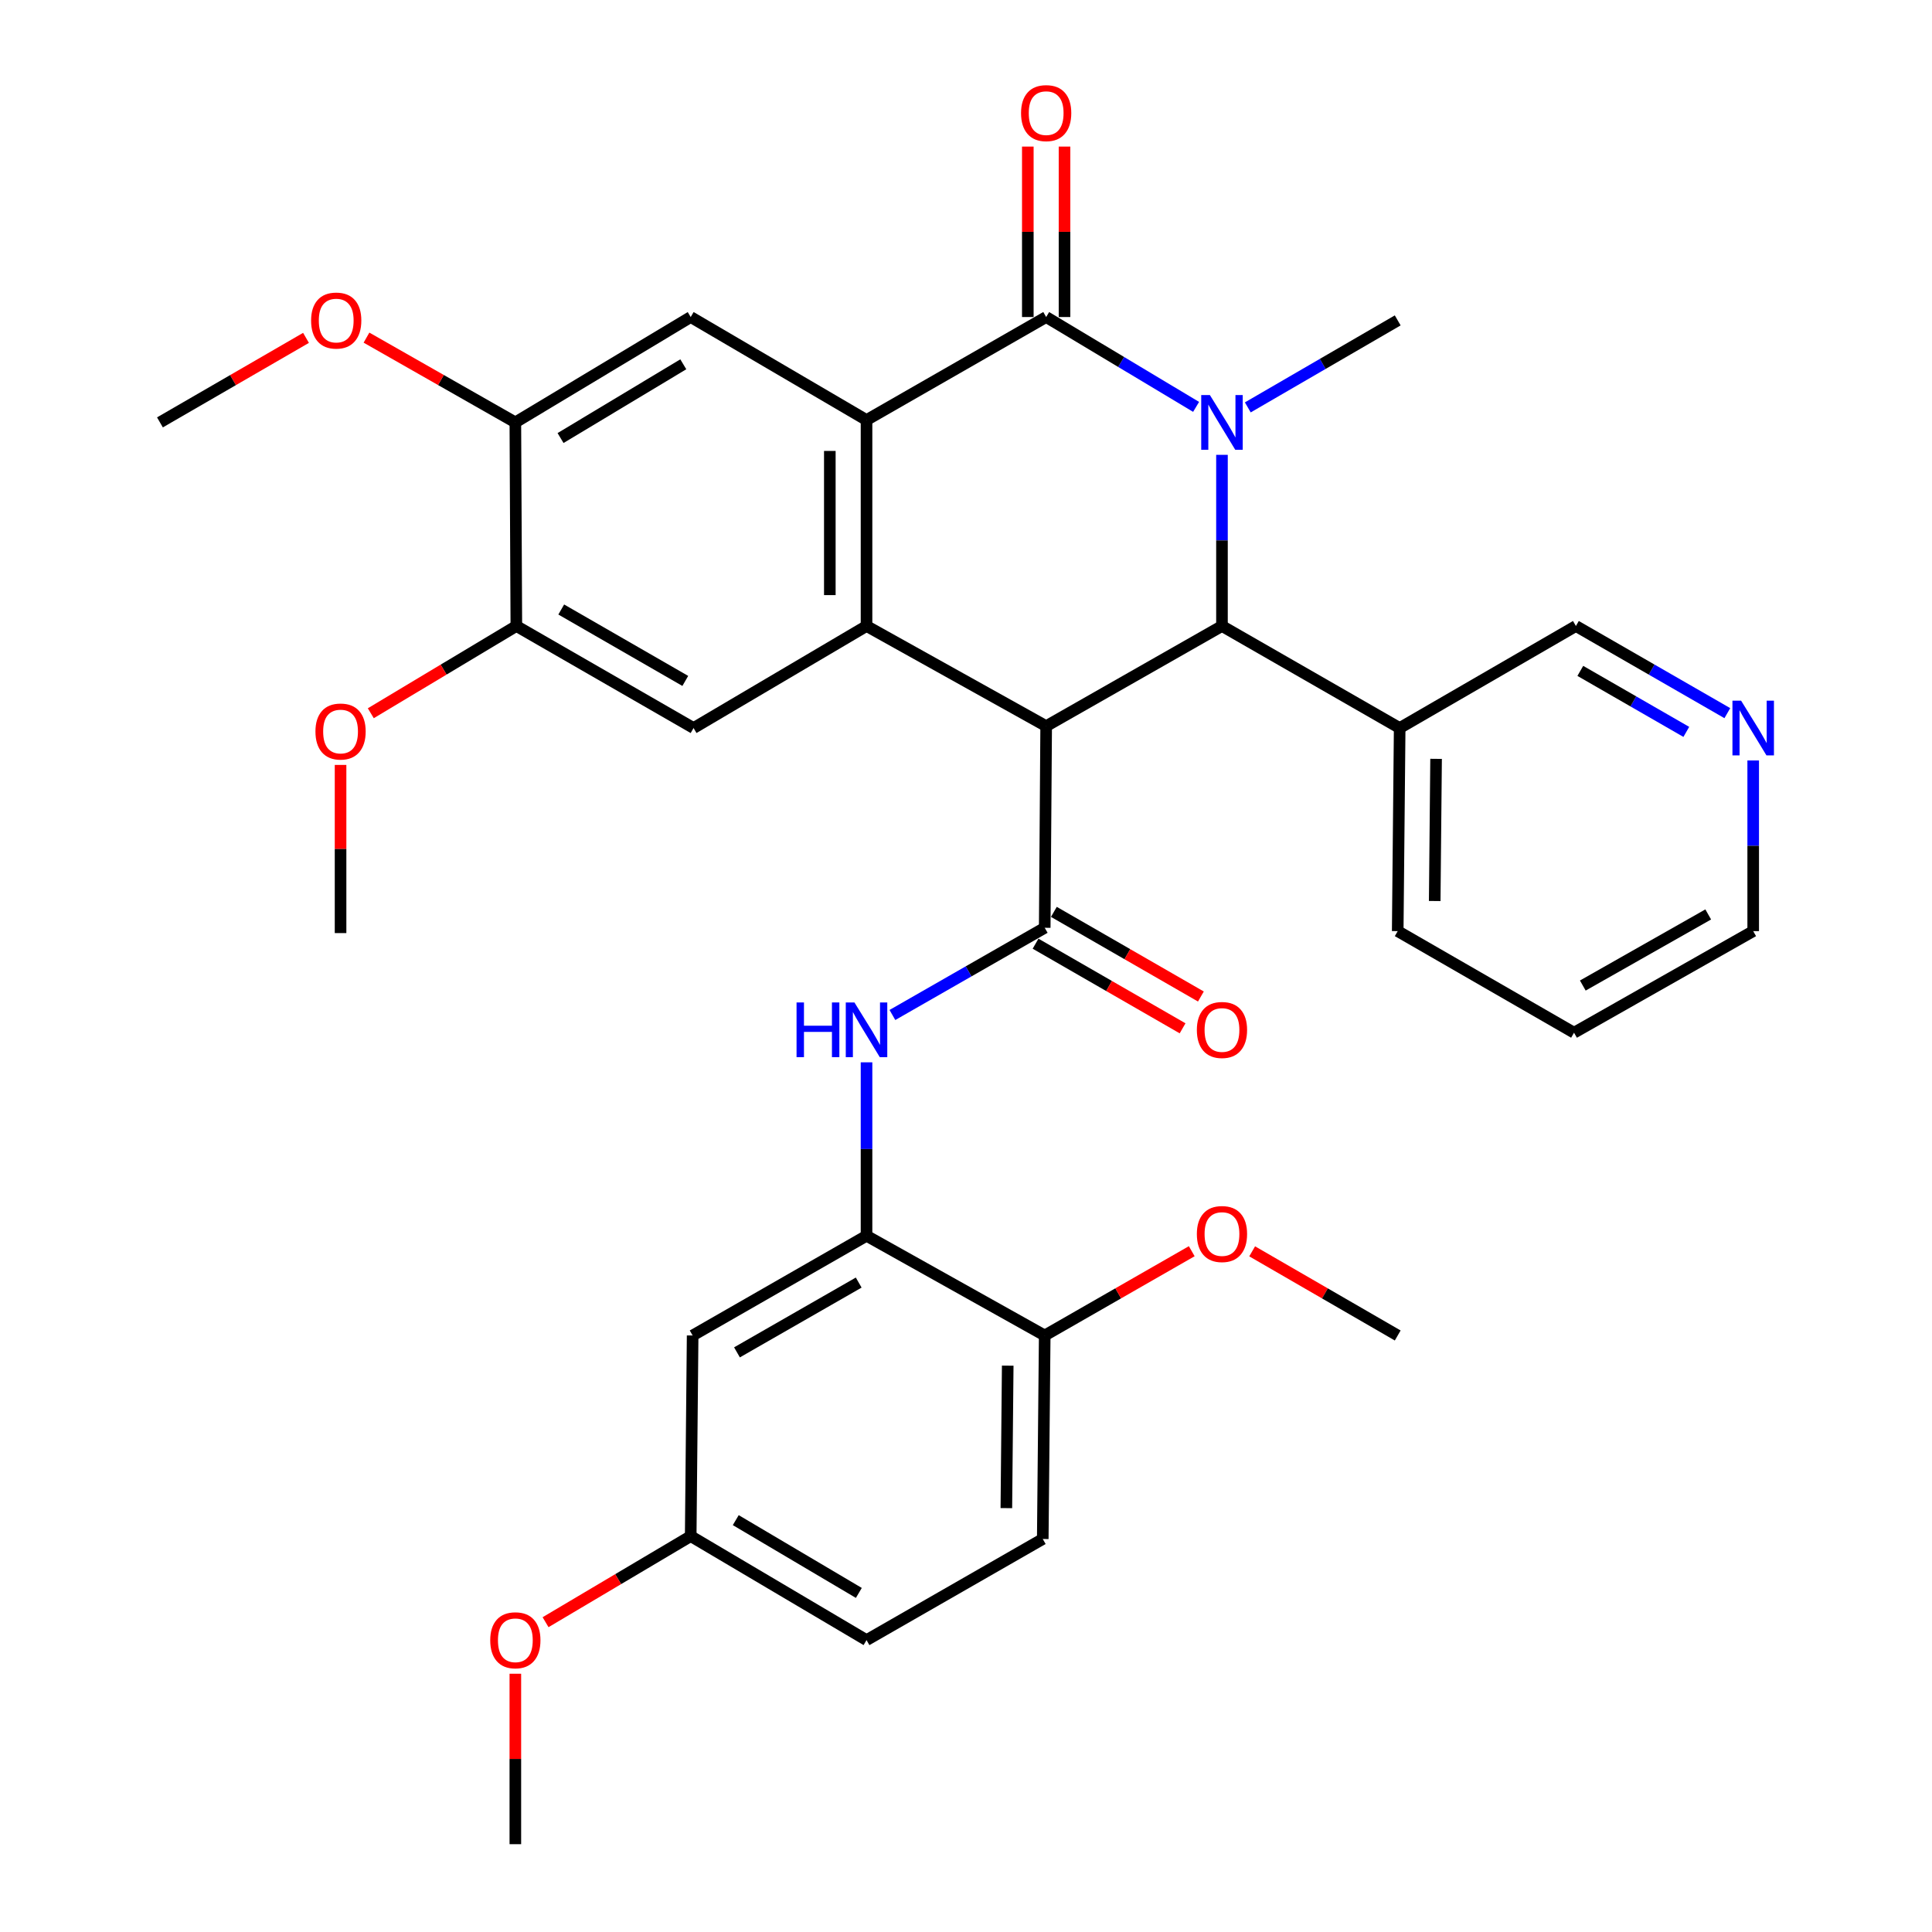 <?xml version='1.0' encoding='iso-8859-1'?>
<svg version='1.1' baseProfile='full'
              xmlns='http://www.w3.org/2000/svg'
                      xmlns:rdkit='http://www.rdkit.org/xml'
                      xmlns:xlink='http://www.w3.org/1999/xlink'
                  xml:space='preserve'
width='1000px' height='1000px' viewBox='0 0 1000 1000'>
<!-- END OF HEADER -->
<rect style='opacity:1.0;fill:#FFFFFF;stroke:none' width='1000' height='1000' x='0' y='0'> </rect>
<path class='bond-2' d='M 541.493,375.849 L 448.513,324.019' style='fill:none;fill-rule:evenodd;stroke:#000000;stroke-width:6px;stroke-linecap:butt;stroke-linejoin:miter;stroke-opacity:1' />
<path class='bond-3' d='M 541.493,375.849 L 632.49,324.019' style='fill:none;fill-rule:evenodd;stroke:#000000;stroke-width:6px;stroke-linecap:butt;stroke-linejoin:miter;stroke-opacity:1' />
<path class='bond-5' d='M 541.493,375.849 L 540.744,480.218' style='fill:none;fill-rule:evenodd;stroke:#000000;stroke-width:6px;stroke-linecap:butt;stroke-linejoin:miter;stroke-opacity:1' />
<path class='bond-0' d='M 632.49,235.422 L 632.49,279.72' style='fill:none;fill-rule:evenodd;stroke:#0000FF;stroke-width:6px;stroke-linecap:butt;stroke-linejoin:miter;stroke-opacity:1' />
<path class='bond-0' d='M 632.49,279.72 L 632.49,324.019' style='fill:none;fill-rule:evenodd;stroke:#000000;stroke-width:6px;stroke-linecap:butt;stroke-linejoin:miter;stroke-opacity:1' />
<path class='bond-1' d='M 619.098,210.601 L 580.296,187.348' style='fill:none;fill-rule:evenodd;stroke:#0000FF;stroke-width:6px;stroke-linecap:butt;stroke-linejoin:miter;stroke-opacity:1' />
<path class='bond-1' d='M 580.296,187.348 L 541.493,164.094' style='fill:none;fill-rule:evenodd;stroke:#000000;stroke-width:6px;stroke-linecap:butt;stroke-linejoin:miter;stroke-opacity:1' />
<path class='bond-19' d='M 645.859,210.868 L 684.657,188.352' style='fill:none;fill-rule:evenodd;stroke:#0000FF;stroke-width:6px;stroke-linecap:butt;stroke-linejoin:miter;stroke-opacity:1' />
<path class='bond-19' d='M 684.657,188.352 L 723.455,165.836' style='fill:none;fill-rule:evenodd;stroke:#000000;stroke-width:6px;stroke-linecap:butt;stroke-linejoin:miter;stroke-opacity:1' />
<path class='bond-14' d='M 550.992,164.094 L 550.992,119.983' style='fill:none;fill-rule:evenodd;stroke:#000000;stroke-width:6px;stroke-linecap:butt;stroke-linejoin:miter;stroke-opacity:1' />
<path class='bond-14' d='M 550.992,119.983 L 550.992,75.871' style='fill:none;fill-rule:evenodd;stroke:#FF0000;stroke-width:6px;stroke-linecap:butt;stroke-linejoin:miter;stroke-opacity:1' />
<path class='bond-14' d='M 531.995,164.094 L 531.995,119.983' style='fill:none;fill-rule:evenodd;stroke:#000000;stroke-width:6px;stroke-linecap:butt;stroke-linejoin:miter;stroke-opacity:1' />
<path class='bond-14' d='M 531.995,119.983 L 531.995,75.871' style='fill:none;fill-rule:evenodd;stroke:#FF0000;stroke-width:6px;stroke-linecap:butt;stroke-linejoin:miter;stroke-opacity:1' />
<path class='bond-34' d='M 541.493,164.094 L 448.513,217.413' style='fill:none;fill-rule:evenodd;stroke:#000000;stroke-width:6px;stroke-linecap:butt;stroke-linejoin:miter;stroke-opacity:1' />
<path class='bond-4' d='M 448.513,324.019 L 448.513,217.413' style='fill:none;fill-rule:evenodd;stroke:#000000;stroke-width:6px;stroke-linecap:butt;stroke-linejoin:miter;stroke-opacity:1' />
<path class='bond-4' d='M 429.516,308.028 L 429.516,233.404' style='fill:none;fill-rule:evenodd;stroke:#000000;stroke-width:6px;stroke-linecap:butt;stroke-linejoin:miter;stroke-opacity:1' />
<path class='bond-7' d='M 448.513,324.019 L 358.983,376.831' style='fill:none;fill-rule:evenodd;stroke:#000000;stroke-width:6px;stroke-linecap:butt;stroke-linejoin:miter;stroke-opacity:1' />
<path class='bond-12' d='M 632.49,324.019 L 724.468,376.831' style='fill:none;fill-rule:evenodd;stroke:#000000;stroke-width:6px;stroke-linecap:butt;stroke-linejoin:miter;stroke-opacity:1' />
<path class='bond-8' d='M 448.513,217.413 L 357.506,164.094' style='fill:none;fill-rule:evenodd;stroke:#000000;stroke-width:6px;stroke-linecap:butt;stroke-linejoin:miter;stroke-opacity:1' />
<path class='bond-6' d='M 540.744,480.218 L 501.327,502.788' style='fill:none;fill-rule:evenodd;stroke:#000000;stroke-width:6px;stroke-linecap:butt;stroke-linejoin:miter;stroke-opacity:1' />
<path class='bond-6' d='M 501.327,502.788 L 461.91,525.359' style='fill:none;fill-rule:evenodd;stroke:#0000FF;stroke-width:6px;stroke-linecap:butt;stroke-linejoin:miter;stroke-opacity:1' />
<path class='bond-15' d='M 536.005,488.45 L 574.055,510.353' style='fill:none;fill-rule:evenodd;stroke:#000000;stroke-width:6px;stroke-linecap:butt;stroke-linejoin:miter;stroke-opacity:1' />
<path class='bond-15' d='M 574.055,510.353 L 612.105,532.255' style='fill:none;fill-rule:evenodd;stroke:#FF0000;stroke-width:6px;stroke-linecap:butt;stroke-linejoin:miter;stroke-opacity:1' />
<path class='bond-15' d='M 545.483,471.986 L 583.532,493.888' style='fill:none;fill-rule:evenodd;stroke:#000000;stroke-width:6px;stroke-linecap:butt;stroke-linejoin:miter;stroke-opacity:1' />
<path class='bond-15' d='M 583.532,493.888 L 621.582,515.791' style='fill:none;fill-rule:evenodd;stroke:#FF0000;stroke-width:6px;stroke-linecap:butt;stroke-linejoin:miter;stroke-opacity:1' />
<path class='bond-9' d='M 448.513,549.855 L 448.513,594.745' style='fill:none;fill-rule:evenodd;stroke:#0000FF;stroke-width:6px;stroke-linecap:butt;stroke-linejoin:miter;stroke-opacity:1' />
<path class='bond-9' d='M 448.513,594.745 L 448.513,639.636' style='fill:none;fill-rule:evenodd;stroke:#000000;stroke-width:6px;stroke-linecap:butt;stroke-linejoin:miter;stroke-opacity:1' />
<path class='bond-10' d='M 358.983,376.831 L 267.259,324.019' style='fill:none;fill-rule:evenodd;stroke:#000000;stroke-width:6px;stroke-linecap:butt;stroke-linejoin:miter;stroke-opacity:1' />
<path class='bond-10' d='M 354.704,352.446 L 290.496,315.477' style='fill:none;fill-rule:evenodd;stroke:#000000;stroke-width:6px;stroke-linecap:butt;stroke-linejoin:miter;stroke-opacity:1' />
<path class='bond-35' d='M 357.506,164.094 L 266.742,218.627' style='fill:none;fill-rule:evenodd;stroke:#000000;stroke-width:6px;stroke-linecap:butt;stroke-linejoin:miter;stroke-opacity:1' />
<path class='bond-35' d='M 353.675,188.558 L 290.14,226.731' style='fill:none;fill-rule:evenodd;stroke:#000000;stroke-width:6px;stroke-linecap:butt;stroke-linejoin:miter;stroke-opacity:1' />
<path class='bond-13' d='M 448.513,639.636 L 358.508,691.245' style='fill:none;fill-rule:evenodd;stroke:#000000;stroke-width:6px;stroke-linecap:butt;stroke-linejoin:miter;stroke-opacity:1' />
<path class='bond-13' d='M 444.462,663.857 L 381.459,699.983' style='fill:none;fill-rule:evenodd;stroke:#000000;stroke-width:6px;stroke-linecap:butt;stroke-linejoin:miter;stroke-opacity:1' />
<path class='bond-16' d='M 448.513,639.636 L 540.744,691.245' style='fill:none;fill-rule:evenodd;stroke:#000000;stroke-width:6px;stroke-linecap:butt;stroke-linejoin:miter;stroke-opacity:1' />
<path class='bond-11' d='M 267.259,324.019 L 266.742,218.627' style='fill:none;fill-rule:evenodd;stroke:#000000;stroke-width:6px;stroke-linecap:butt;stroke-linejoin:miter;stroke-opacity:1' />
<path class='bond-21' d='M 267.259,324.019 L 229.592,346.595' style='fill:none;fill-rule:evenodd;stroke:#000000;stroke-width:6px;stroke-linecap:butt;stroke-linejoin:miter;stroke-opacity:1' />
<path class='bond-21' d='M 229.592,346.595 L 191.925,369.17' style='fill:none;fill-rule:evenodd;stroke:#FF0000;stroke-width:6px;stroke-linecap:butt;stroke-linejoin:miter;stroke-opacity:1' />
<path class='bond-22' d='M 266.742,218.627 L 228.217,196.692' style='fill:none;fill-rule:evenodd;stroke:#000000;stroke-width:6px;stroke-linecap:butt;stroke-linejoin:miter;stroke-opacity:1' />
<path class='bond-22' d='M 228.217,196.692 L 189.692,174.756' style='fill:none;fill-rule:evenodd;stroke:#FF0000;stroke-width:6px;stroke-linecap:butt;stroke-linejoin:miter;stroke-opacity:1' />
<path class='bond-24' d='M 724.468,376.831 L 815.686,324.019' style='fill:none;fill-rule:evenodd;stroke:#000000;stroke-width:6px;stroke-linecap:butt;stroke-linejoin:miter;stroke-opacity:1' />
<path class='bond-27' d='M 724.468,376.831 L 723.455,481.949' style='fill:none;fill-rule:evenodd;stroke:#000000;stroke-width:6px;stroke-linecap:butt;stroke-linejoin:miter;stroke-opacity:1' />
<path class='bond-27' d='M 743.312,392.782 L 742.603,466.364' style='fill:none;fill-rule:evenodd;stroke:#000000;stroke-width:6px;stroke-linecap:butt;stroke-linejoin:miter;stroke-opacity:1' />
<path class='bond-20' d='M 358.508,691.245 L 357.506,795.096' style='fill:none;fill-rule:evenodd;stroke:#000000;stroke-width:6px;stroke-linecap:butt;stroke-linejoin:miter;stroke-opacity:1' />
<path class='bond-18' d='M 540.744,691.245 L 539.731,796.584' style='fill:none;fill-rule:evenodd;stroke:#000000;stroke-width:6px;stroke-linecap:butt;stroke-linejoin:miter;stroke-opacity:1' />
<path class='bond-18' d='M 521.596,706.863 L 520.887,780.6' style='fill:none;fill-rule:evenodd;stroke:#000000;stroke-width:6px;stroke-linecap:butt;stroke-linejoin:miter;stroke-opacity:1' />
<path class='bond-25' d='M 540.744,691.245 L 578.795,669.433' style='fill:none;fill-rule:evenodd;stroke:#000000;stroke-width:6px;stroke-linecap:butt;stroke-linejoin:miter;stroke-opacity:1' />
<path class='bond-25' d='M 578.795,669.433 L 616.846,647.622' style='fill:none;fill-rule:evenodd;stroke:#FF0000;stroke-width:6px;stroke-linecap:butt;stroke-linejoin:miter;stroke-opacity:1' />
<path class='bond-17' d='M 894.066,369.127 L 854.876,346.573' style='fill:none;fill-rule:evenodd;stroke:#0000FF;stroke-width:6px;stroke-linecap:butt;stroke-linejoin:miter;stroke-opacity:1' />
<path class='bond-17' d='M 854.876,346.573 L 815.686,324.019' style='fill:none;fill-rule:evenodd;stroke:#000000;stroke-width:6px;stroke-linecap:butt;stroke-linejoin:miter;stroke-opacity:1' />
<path class='bond-17' d='M 872.833,378.826 L 845.4,363.038' style='fill:none;fill-rule:evenodd;stroke:#0000FF;stroke-width:6px;stroke-linecap:butt;stroke-linejoin:miter;stroke-opacity:1' />
<path class='bond-17' d='M 845.4,363.038 L 817.967,347.25' style='fill:none;fill-rule:evenodd;stroke:#000000;stroke-width:6px;stroke-linecap:butt;stroke-linejoin:miter;stroke-opacity:1' />
<path class='bond-36' d='M 907.453,393.619 L 907.453,437.784' style='fill:none;fill-rule:evenodd;stroke:#0000FF;stroke-width:6px;stroke-linecap:butt;stroke-linejoin:miter;stroke-opacity:1' />
<path class='bond-36' d='M 907.453,437.784 L 907.453,481.949' style='fill:none;fill-rule:evenodd;stroke:#000000;stroke-width:6px;stroke-linecap:butt;stroke-linejoin:miter;stroke-opacity:1' />
<path class='bond-23' d='M 539.731,796.584 L 448.513,848.921' style='fill:none;fill-rule:evenodd;stroke:#000000;stroke-width:6px;stroke-linecap:butt;stroke-linejoin:miter;stroke-opacity:1' />
<path class='bond-26' d='M 357.506,795.096 L 319.943,817.372' style='fill:none;fill-rule:evenodd;stroke:#000000;stroke-width:6px;stroke-linecap:butt;stroke-linejoin:miter;stroke-opacity:1' />
<path class='bond-26' d='M 319.943,817.372 L 282.38,839.647' style='fill:none;fill-rule:evenodd;stroke:#FF0000;stroke-width:6px;stroke-linecap:butt;stroke-linejoin:miter;stroke-opacity:1' />
<path class='bond-37' d='M 357.506,795.096 L 448.513,848.921' style='fill:none;fill-rule:evenodd;stroke:#000000;stroke-width:6px;stroke-linecap:butt;stroke-linejoin:miter;stroke-opacity:1' />
<path class='bond-37' d='M 380.828,786.818 L 444.533,824.496' style='fill:none;fill-rule:evenodd;stroke:#000000;stroke-width:6px;stroke-linecap:butt;stroke-linejoin:miter;stroke-opacity:1' />
<path class='bond-30' d='M 176.273,395.922 L 176.273,439.442' style='fill:none;fill-rule:evenodd;stroke:#FF0000;stroke-width:6px;stroke-linecap:butt;stroke-linejoin:miter;stroke-opacity:1' />
<path class='bond-30' d='M 176.273,439.442 L 176.273,482.962' style='fill:none;fill-rule:evenodd;stroke:#000000;stroke-width:6px;stroke-linecap:butt;stroke-linejoin:miter;stroke-opacity:1' />
<path class='bond-29' d='M 158.39,174.882 L 120.588,196.755' style='fill:none;fill-rule:evenodd;stroke:#FF0000;stroke-width:6px;stroke-linecap:butt;stroke-linejoin:miter;stroke-opacity:1' />
<path class='bond-29' d='M 120.588,196.755 L 82.786,218.627' style='fill:none;fill-rule:evenodd;stroke:#000000;stroke-width:6px;stroke-linecap:butt;stroke-linejoin:miter;stroke-opacity:1' />
<path class='bond-31' d='M 648.117,647.689 L 685.786,669.467' style='fill:none;fill-rule:evenodd;stroke:#FF0000;stroke-width:6px;stroke-linecap:butt;stroke-linejoin:miter;stroke-opacity:1' />
<path class='bond-31' d='M 685.786,669.467 L 723.455,691.245' style='fill:none;fill-rule:evenodd;stroke:#000000;stroke-width:6px;stroke-linecap:butt;stroke-linejoin:miter;stroke-opacity:1' />
<path class='bond-32' d='M 266.742,866.322 L 266.742,910.434' style='fill:none;fill-rule:evenodd;stroke:#FF0000;stroke-width:6px;stroke-linecap:butt;stroke-linejoin:miter;stroke-opacity:1' />
<path class='bond-32' d='M 266.742,910.434 L 266.742,954.545' style='fill:none;fill-rule:evenodd;stroke:#000000;stroke-width:6px;stroke-linecap:butt;stroke-linejoin:miter;stroke-opacity:1' />
<path class='bond-33' d='M 723.455,481.949 L 814.715,534.529' style='fill:none;fill-rule:evenodd;stroke:#000000;stroke-width:6px;stroke-linecap:butt;stroke-linejoin:miter;stroke-opacity:1' />
<path class='bond-28' d='M 907.453,481.949 L 814.715,534.529' style='fill:none;fill-rule:evenodd;stroke:#000000;stroke-width:6px;stroke-linecap:butt;stroke-linejoin:miter;stroke-opacity:1' />
<path class='bond-28' d='M 884.172,473.31 L 819.256,510.116' style='fill:none;fill-rule:evenodd;stroke:#000000;stroke-width:6px;stroke-linecap:butt;stroke-linejoin:miter;stroke-opacity:1' />
<path  class='atom-1' d='M 626.23 204.467
L 635.51 219.467
Q 636.43 220.947, 637.91 223.627
Q 639.39 226.307, 639.47 226.467
L 639.47 204.467
L 643.23 204.467
L 643.23 232.787
L 639.35 232.787
L 629.39 216.387
Q 628.23 214.467, 626.99 212.267
Q 625.79 210.067, 625.43 209.387
L 625.43 232.787
L 621.75 232.787
L 621.75 204.467
L 626.23 204.467
' fill='#0000FF'/>
<path  class='atom-7' d='M 412.293 518.87
L 416.133 518.87
L 416.133 530.91
L 430.613 530.91
L 430.613 518.87
L 434.453 518.87
L 434.453 547.19
L 430.613 547.19
L 430.613 534.11
L 416.133 534.11
L 416.133 547.19
L 412.293 547.19
L 412.293 518.87
' fill='#0000FF'/>
<path  class='atom-7' d='M 442.253 518.87
L 451.533 533.87
Q 452.453 535.35, 453.933 538.03
Q 455.413 540.71, 455.493 540.87
L 455.493 518.87
L 459.253 518.87
L 459.253 547.19
L 455.373 547.19
L 445.413 530.79
Q 444.253 528.87, 443.013 526.67
Q 441.813 524.47, 441.453 523.79
L 441.453 547.19
L 437.773 547.19
L 437.773 518.87
L 442.253 518.87
' fill='#0000FF'/>
<path  class='atom-15' d='M 528.493 58.55
Q 528.493 51.75, 531.853 47.95
Q 535.213 44.15, 541.493 44.15
Q 547.773 44.15, 551.133 47.95
Q 554.493 51.75, 554.493 58.55
Q 554.493 65.43, 551.093 69.35
Q 547.693 73.23, 541.493 73.23
Q 535.253 73.23, 531.853 69.35
Q 528.493 65.47, 528.493 58.55
M 541.493 70.03
Q 545.813 70.03, 548.133 67.15
Q 550.493 64.23, 550.493 58.55
Q 550.493 52.99, 548.133 50.19
Q 545.813 47.35, 541.493 47.35
Q 537.173 47.35, 534.813 50.15
Q 532.493 52.95, 532.493 58.55
Q 532.493 64.27, 534.813 67.15
Q 537.173 70.03, 541.493 70.03
' fill='#FF0000'/>
<path  class='atom-16' d='M 619.49 533.11
Q 619.49 526.31, 622.85 522.51
Q 626.21 518.71, 632.49 518.71
Q 638.77 518.71, 642.13 522.51
Q 645.49 526.31, 645.49 533.11
Q 645.49 539.99, 642.09 543.91
Q 638.69 547.79, 632.49 547.79
Q 626.25 547.79, 622.85 543.91
Q 619.49 540.03, 619.49 533.11
M 632.49 544.59
Q 636.81 544.59, 639.13 541.71
Q 641.49 538.79, 641.49 533.11
Q 641.49 527.55, 639.13 524.75
Q 636.81 521.91, 632.49 521.91
Q 628.17 521.91, 625.81 524.71
Q 623.49 527.51, 623.49 533.11
Q 623.49 538.83, 625.81 541.71
Q 628.17 544.59, 632.49 544.59
' fill='#FF0000'/>
<path  class='atom-18' d='M 901.193 362.671
L 910.473 377.671
Q 911.393 379.151, 912.873 381.831
Q 914.353 384.511, 914.433 384.671
L 914.433 362.671
L 918.193 362.671
L 918.193 390.991
L 914.313 390.991
L 904.353 374.591
Q 903.193 372.671, 901.953 370.471
Q 900.753 368.271, 900.393 367.591
L 900.393 390.991
L 896.713 390.991
L 896.713 362.671
L 901.193 362.671
' fill='#0000FF'/>
<path  class='atom-22' d='M 163.273 378.631
Q 163.273 371.831, 166.633 368.031
Q 169.993 364.231, 176.273 364.231
Q 182.553 364.231, 185.913 368.031
Q 189.273 371.831, 189.273 378.631
Q 189.273 385.511, 185.873 389.431
Q 182.473 393.311, 176.273 393.311
Q 170.033 393.311, 166.633 389.431
Q 163.273 385.551, 163.273 378.631
M 176.273 390.111
Q 180.593 390.111, 182.913 387.231
Q 185.273 384.311, 185.273 378.631
Q 185.273 373.071, 182.913 370.271
Q 180.593 367.431, 176.273 367.431
Q 171.953 367.431, 169.593 370.231
Q 167.273 373.031, 167.273 378.631
Q 167.273 384.351, 169.593 387.231
Q 171.953 390.111, 176.273 390.111
' fill='#FF0000'/>
<path  class='atom-23' d='M 161.025 165.916
Q 161.025 159.116, 164.385 155.316
Q 167.745 151.516, 174.025 151.516
Q 180.305 151.516, 183.665 155.316
Q 187.025 159.116, 187.025 165.916
Q 187.025 172.796, 183.625 176.716
Q 180.225 180.596, 174.025 180.596
Q 167.785 180.596, 164.385 176.716
Q 161.025 172.836, 161.025 165.916
M 174.025 177.396
Q 178.345 177.396, 180.665 174.516
Q 183.025 171.596, 183.025 165.916
Q 183.025 160.356, 180.665 157.556
Q 178.345 154.716, 174.025 154.716
Q 169.705 154.716, 167.345 157.516
Q 165.025 160.316, 165.025 165.916
Q 165.025 171.636, 167.345 174.516
Q 169.705 177.396, 174.025 177.396
' fill='#FF0000'/>
<path  class='atom-26' d='M 619.49 638.734
Q 619.49 631.934, 622.85 628.134
Q 626.21 624.334, 632.49 624.334
Q 638.77 624.334, 642.13 628.134
Q 645.49 631.934, 645.49 638.734
Q 645.49 645.614, 642.09 649.534
Q 638.69 653.414, 632.49 653.414
Q 626.25 653.414, 622.85 649.534
Q 619.49 645.654, 619.49 638.734
M 632.49 650.214
Q 636.81 650.214, 639.13 647.334
Q 641.49 644.414, 641.49 638.734
Q 641.49 633.174, 639.13 630.374
Q 636.81 627.534, 632.49 627.534
Q 628.17 627.534, 625.81 630.334
Q 623.49 633.134, 623.49 638.734
Q 623.49 644.454, 625.81 647.334
Q 628.17 650.214, 632.49 650.214
' fill='#FF0000'/>
<path  class='atom-27' d='M 253.742 849.001
Q 253.742 842.201, 257.102 838.401
Q 260.462 834.601, 266.742 834.601
Q 273.022 834.601, 276.382 838.401
Q 279.742 842.201, 279.742 849.001
Q 279.742 855.881, 276.342 859.801
Q 272.942 863.681, 266.742 863.681
Q 260.502 863.681, 257.102 859.801
Q 253.742 855.921, 253.742 849.001
M 266.742 860.481
Q 271.062 860.481, 273.382 857.601
Q 275.742 854.681, 275.742 849.001
Q 275.742 843.441, 273.382 840.641
Q 271.062 837.801, 266.742 837.801
Q 262.422 837.801, 260.062 840.601
Q 257.742 843.401, 257.742 849.001
Q 257.742 854.721, 260.062 857.601
Q 262.422 860.481, 266.742 860.481
' fill='#FF0000'/>
</svg>
